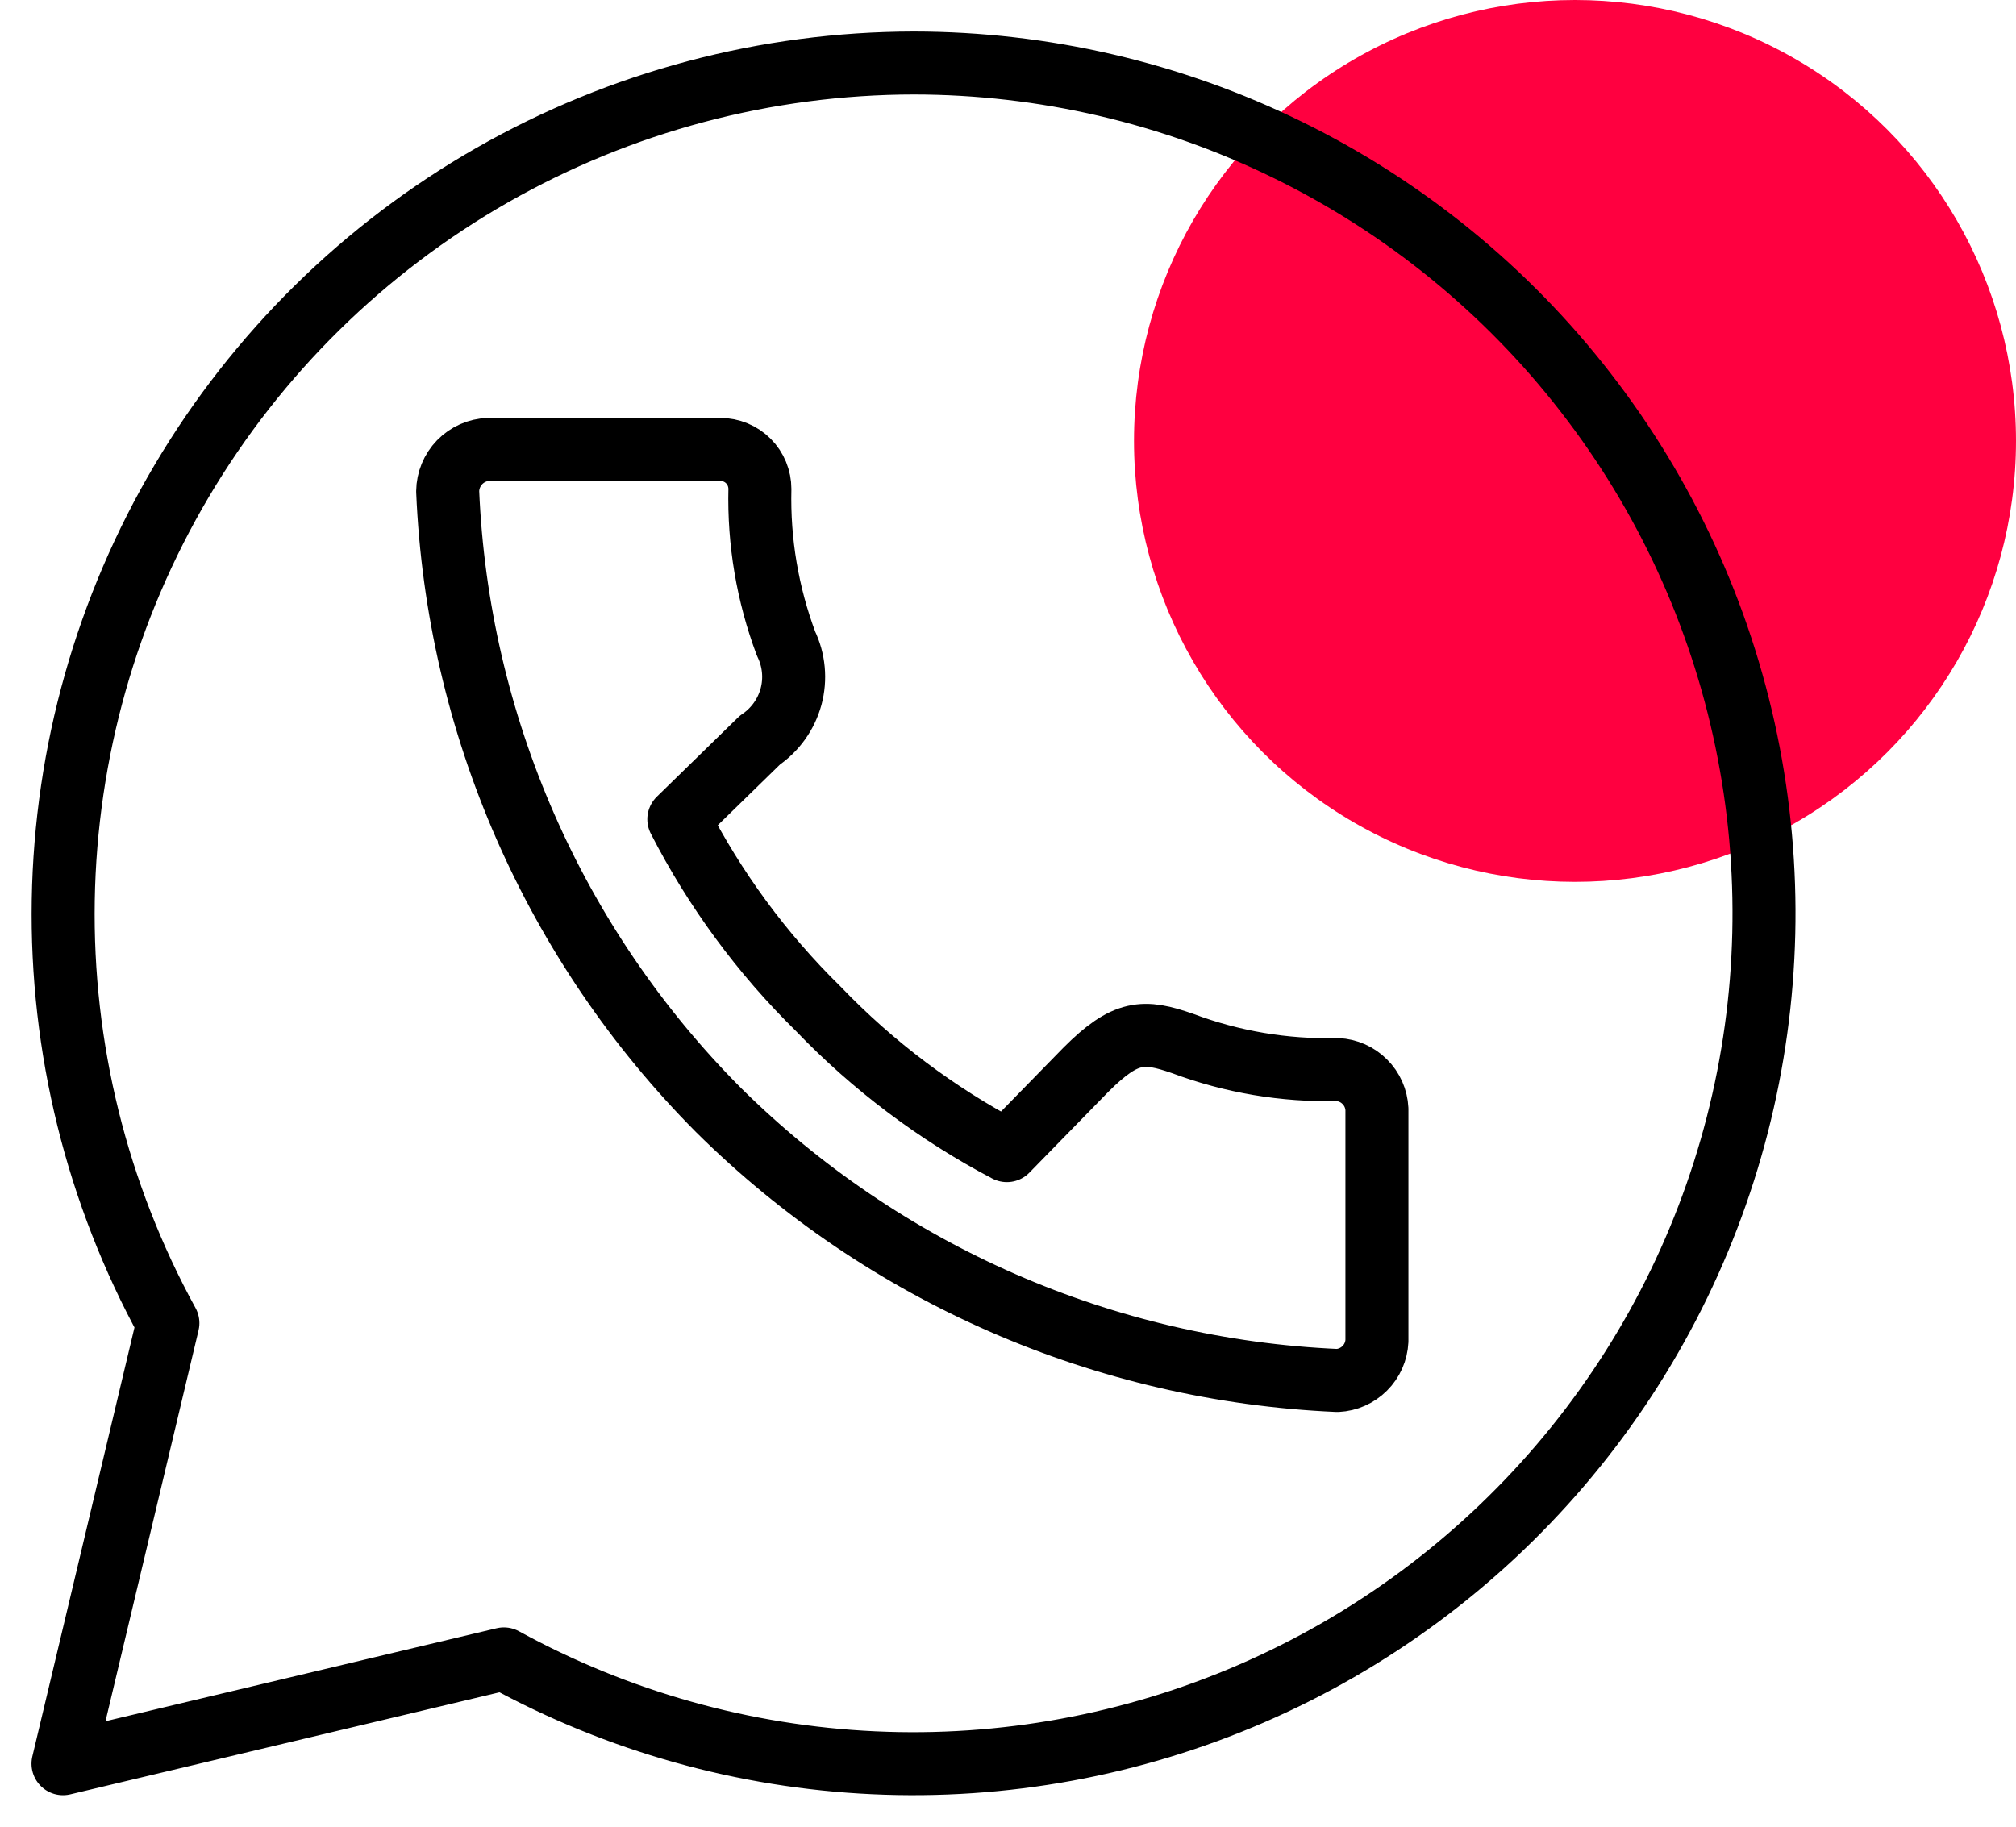 <?xml version="1.0" encoding="UTF-8"?> <svg xmlns="http://www.w3.org/2000/svg" width="32" height="29" viewBox="0 0 32 29" fill="none"> <circle cx="25" cy="7" r="7" fill="#FF0040"></circle> <path d="M14.506 1C12.16 1.003 9.855 1.615 7.817 2.778C5.78 3.941 4.08 5.614 2.886 7.632C1.691 9.65 1.043 11.944 1.004 14.289C0.965 16.634 1.537 18.948 2.665 21.005L1 28L7.998 26.336C9.803 27.326 11.81 27.89 13.867 27.985C15.923 28.081 17.974 27.705 19.863 26.887C21.753 26.069 23.429 24.83 24.766 23.265C26.103 21.7 27.064 19.85 27.576 17.857C28.088 15.864 28.137 13.78 27.72 11.765C27.303 9.75 26.431 7.857 25.169 6.231C23.909 4.604 22.292 3.287 20.444 2.381C18.596 1.474 16.565 1.002 14.506 1ZM7.753 7.135H11.434C11.601 7.135 11.761 7.201 11.879 7.319C11.996 7.436 12.062 7.596 12.062 7.763C12.042 8.6 12.183 9.433 12.477 10.218C12.604 10.48 12.632 10.78 12.556 11.061C12.479 11.342 12.304 11.587 12.062 11.75L10.775 13.006C11.346 14.12 12.092 15.136 12.986 16.013C13.857 16.921 14.869 17.682 15.982 18.267L17.239 16.98C17.867 16.352 18.156 16.352 18.771 16.566C19.556 16.86 20.39 17.001 21.228 16.98C21.392 16.988 21.547 17.056 21.663 17.173C21.78 17.289 21.848 17.444 21.856 17.608V21.288C21.848 21.452 21.78 21.607 21.663 21.723C21.547 21.839 21.392 21.908 21.228 21.916C17.532 21.755 14.03 20.224 11.403 17.621C8.795 14.998 7.262 11.495 7.106 7.8C7.108 7.627 7.176 7.462 7.296 7.338C7.417 7.214 7.58 7.141 7.753 7.135Z" stroke="black" stroke-linecap="round" stroke-linejoin="round"></path> </svg> 
